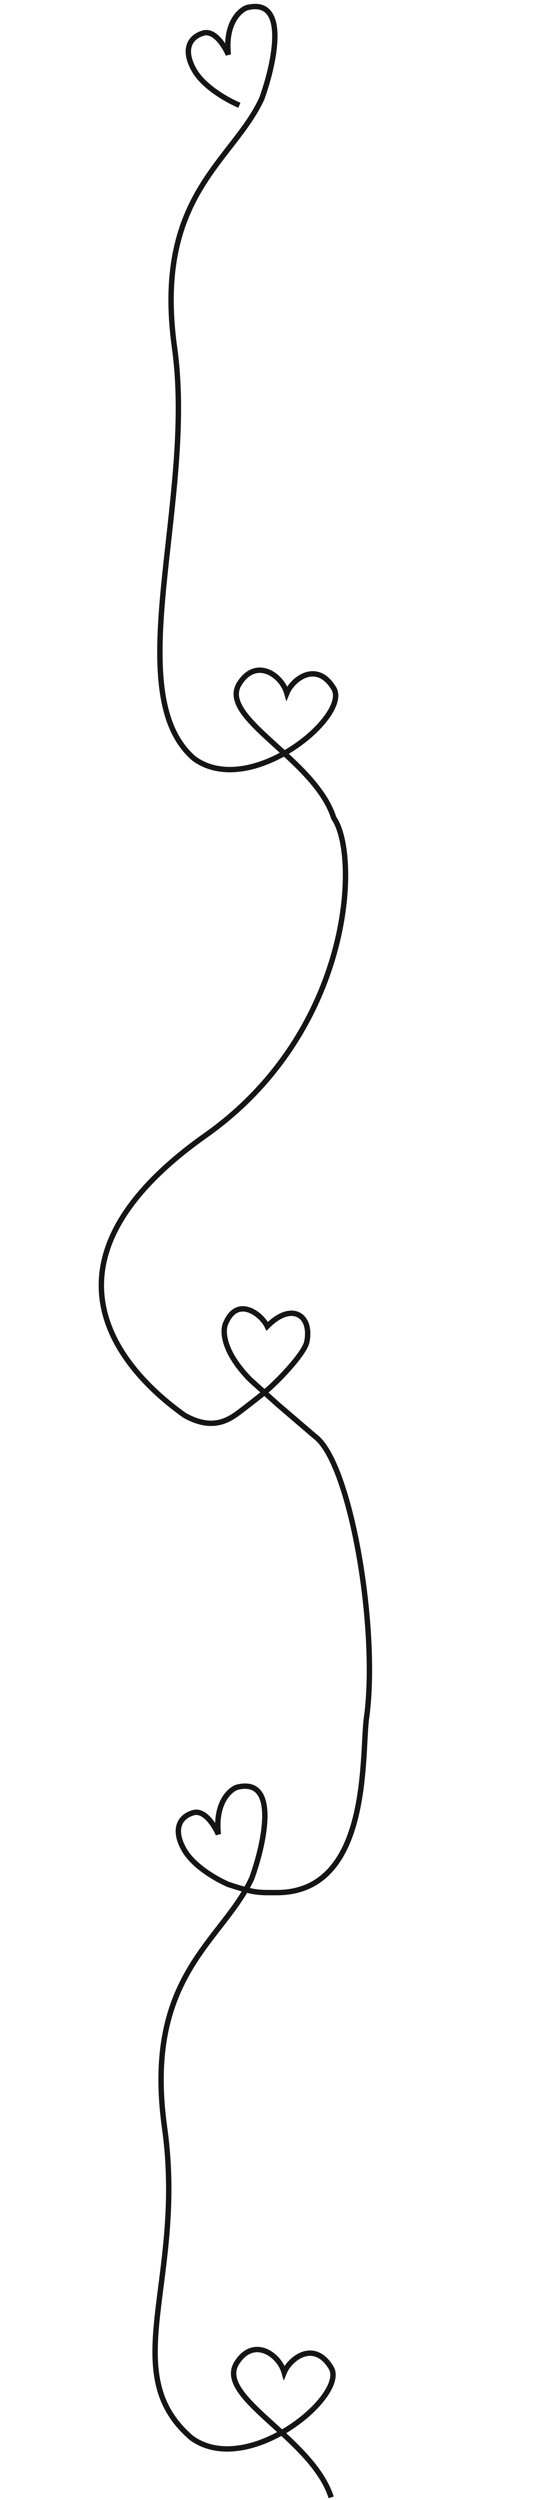 <?xml version="1.0" encoding="UTF-8"?> <svg xmlns="http://www.w3.org/2000/svg" width="101" height="463" viewBox="0 0 101 463" fill="none"> <path d="M44.36 19.5C41.794 18.396 37.681 15.971 35.981 12.979C33.856 9.24 35.109 6.856 37.699 6.12C39.771 5.531 41.636 8.54 42.31 10.118C41.695 4.424 44.332 1.949 45.727 1.424C53.575 -0.576 50.845 11.842 48.498 18.301C43.097 29.972 28.447 36.345 32.36 64.5C36.273 92.655 21.86 128.37 35.981 140.5C46.36 148 64.945 132.646 61.86 127.5C58.775 122.354 54.276 125.638 53.154 128.37C52.172 124.917 47.4 121.747 44.36 126.607C40.36 133 58.36 140.5 61.86 151.5C66.676 158.368 65.36 191 38.116 210.255C5.68 233.179 20.972 252.711 34.237 262.132C39.36 265 42.36 263 44.36 261.5C45.617 260.557 47.494 259.093 48.86 258C51.36 256 56.422 250.688 56.86 248.5C57.86 243.5 54.019 241.062 49.524 245.622C48.421 243.33 43.988 239.993 41.86 245C41.193 246.289 41.16 250.195 46.36 255.5L51.36 260L58.36 266C65.001 270.833 70.272 302.1 67.872 318.5C67.039 325.667 68.529 350.5 51.297 350.5C47.797 350.5 47.172 350.6 42.372 349" stroke="#151515"></path> <path d="M61.373 462.5C57.873 451.5 39.873 444 43.873 437.607C46.913 432.747 51.685 435.917 52.667 439.371C53.788 436.638 58.288 433.354 61.373 438.5C64.457 443.646 45.873 459 35.494 451.5C21.372 439.37 34.418 422.231 30.505 394.076C26.592 365.921 41.242 359.548 46.644 347.877C48.99 341.418 51.721 329 43.872 331C42.477 331.526 39.84 334 40.456 339.694C39.782 338.116 37.916 335.107 35.844 335.696C33.254 336.433 32.001 338.816 34.126 342.555C35.826 345.547 39.939 347.972 42.505 349.076" stroke="#151515"></path> </svg> 